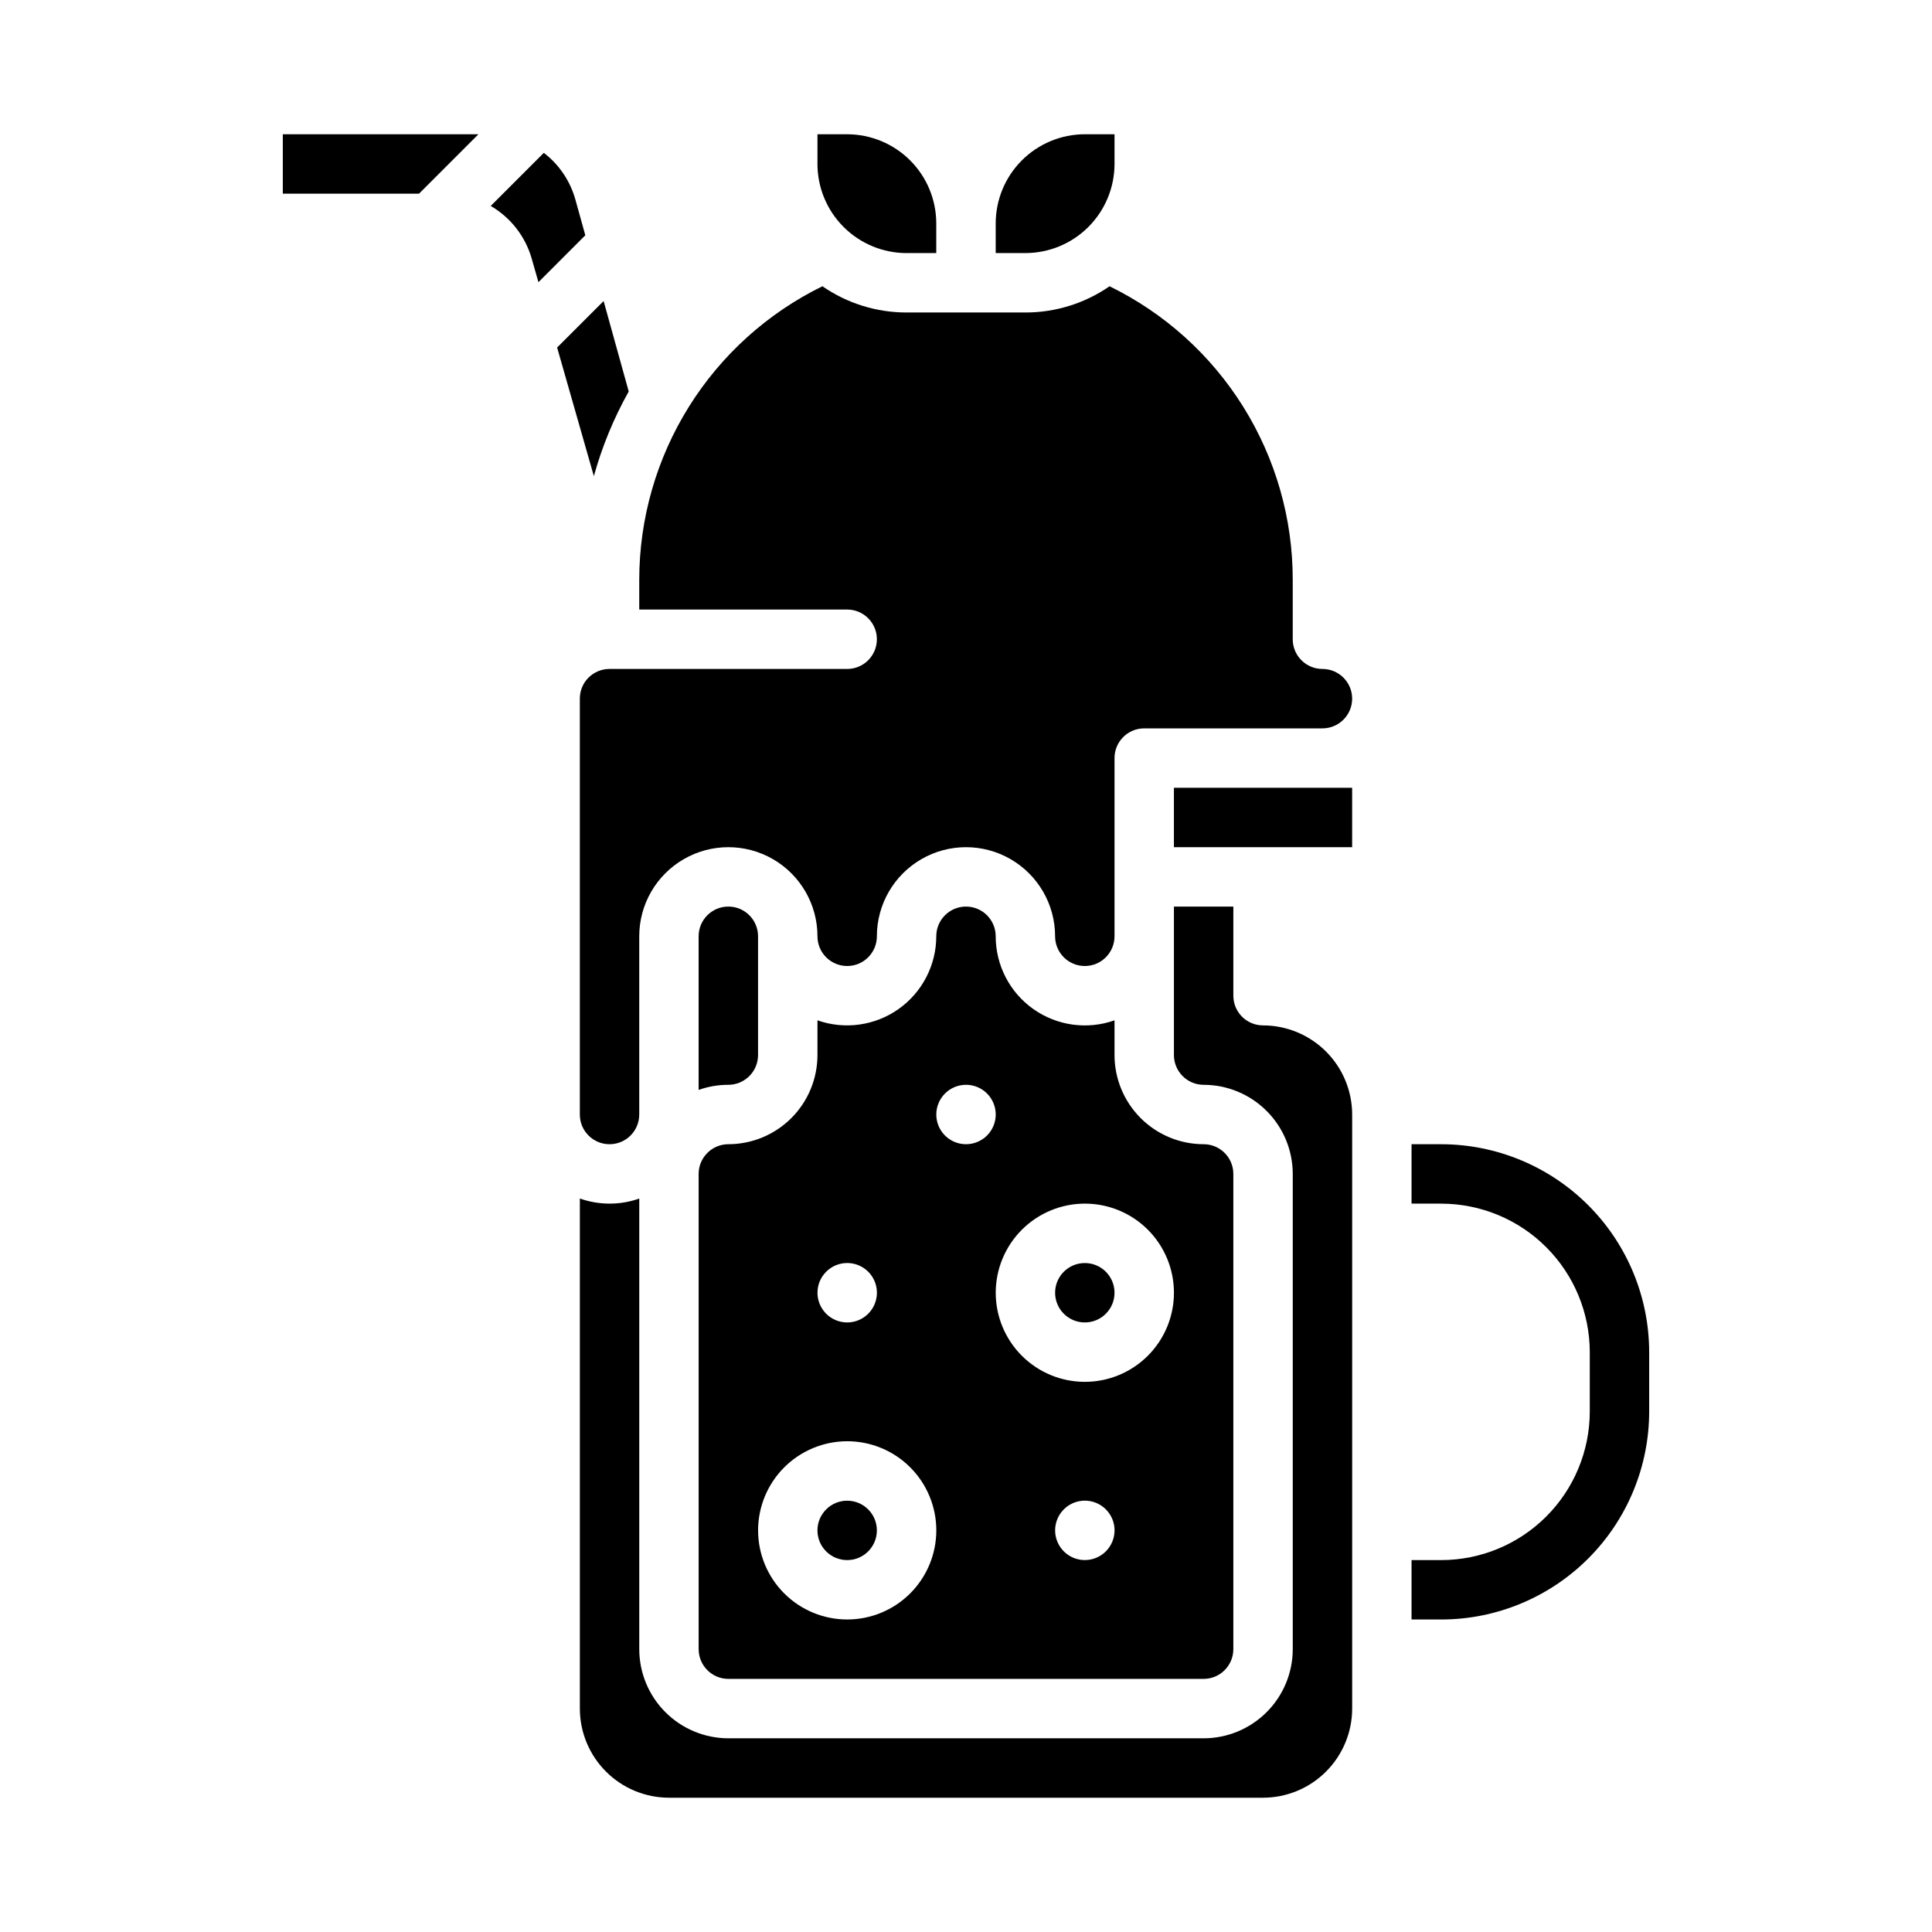 <?xml version="1.0" encoding="UTF-8"?>
<!-- Uploaded to: SVG Repo, www.svgrepo.com, Generator: SVG Repo Mixer Tools -->
<svg fill="#000000" width="800px" height="800px" version="1.1" viewBox="144 144 512 512" xmlns="http://www.w3.org/2000/svg">
 <g>
  <path d="m581.05 518.08v-15.742c-0.016-14.609-5.828-28.617-16.156-38.945-10.332-10.332-24.34-16.145-38.949-16.16h-7.871v15.742h7.871v0.004c10.438 0.012 20.441 4.16 27.82 11.539 7.379 7.379 11.531 17.383 11.543 27.82v15.742c-0.012 10.438-4.164 20.441-11.543 27.82-7.379 7.379-17.383 11.527-27.82 11.539h-7.871v15.742h7.871v0.004c14.609-0.016 28.617-5.828 38.949-16.16 10.328-10.328 16.141-24.336 16.156-38.945z"/>
  <path d="m470.85 407.87v-23.617h-15.746v39.359c0.008 4.348 3.527 7.867 7.875 7.875 6.258 0.004 12.262 2.496 16.688 6.922 4.43 4.43 6.918 10.43 6.926 16.691v125.95c-0.008 6.262-2.496 12.266-6.926 16.691-4.426 4.426-10.43 6.918-16.688 6.926h-125.95c-6.262-0.008-12.266-2.5-16.691-6.926-4.43-4.426-6.918-10.43-6.926-16.691v-119.42c-5.098 1.793-10.652 1.789-15.742-0.012v135.18c0.004 6.258 2.496 12.262 6.922 16.688 4.43 4.43 10.43 6.918 16.691 6.926h157.44c6.262-0.008 12.266-2.496 16.691-6.926 4.426-4.426 6.918-10.43 6.926-16.688v-157.44c-0.008-6.262-2.5-12.266-6.926-16.691-4.426-4.426-10.43-6.918-16.691-6.926-4.348 0-7.871-3.523-7.871-7.871z"/>
  <path d="m270.79 179.58h-51.844v15.742h36.102z"/>
  <path d="m329.15 581.05c0.008 4.348 3.527 7.867 7.875 7.871h125.95c4.344-0.004 7.867-3.523 7.871-7.871v-125.95c-0.004-4.344-3.527-7.867-7.871-7.871-6.262-0.008-12.266-2.496-16.691-6.926-4.43-4.426-6.918-10.43-6.926-16.691v-9.211c-7.231 2.555-15.25 1.441-21.512-2.984-6.262-4.43-9.98-11.621-9.977-19.293 0-4.348-3.523-7.871-7.871-7.871s-7.875 3.523-7.875 7.871c-0.008 7.664-3.731 14.848-9.988 19.277-6.254 4.426-14.27 5.543-21.5 3v9.211c-0.004 6.262-2.496 12.266-6.922 16.691-4.43 4.43-10.43 6.918-16.691 6.926-4.348 0.004-7.867 3.527-7.875 7.871zm102.34-23.617h0.004c-3.188 0-6.055-1.918-7.273-4.859s-0.547-6.324 1.707-8.578c2.25-2.25 5.637-2.926 8.578-1.707s4.859 4.09 4.859 7.273c0 2.09-0.832 4.09-2.305 5.566-1.477 1.477-3.481 2.305-5.566 2.305zm0-94.465 0.004 0.004c6.262 0 12.27 2.484 16.699 6.914 4.426 4.43 6.914 10.438 6.914 16.699 0 6.266-2.488 12.27-6.914 16.699-4.43 4.43-10.438 6.918-16.699 6.918-6.266 0-12.273-2.488-16.699-6.918-4.43-4.43-6.918-10.434-6.918-16.699 0.008-6.262 2.496-12.262 6.926-16.691 4.426-4.426 10.43-6.918 16.691-6.922zm-31.488-31.488 0.004 0.004c3.184 0 6.055 1.918 7.269 4.859 1.219 2.941 0.547 6.324-1.703 8.578-2.254 2.25-5.641 2.926-8.582 1.707s-4.859-4.09-4.859-7.273c0-4.348 3.527-7.871 7.875-7.871zm-31.488 47.23 0.004 0.004c3.184 0 6.055 1.918 7.273 4.859 1.215 2.941 0.543 6.328-1.707 8.578-2.254 2.254-5.637 2.926-8.582 1.707-2.941-1.219-4.859-4.09-4.859-7.273 0-4.348 3.527-7.871 7.875-7.871zm0 47.23 0.004 0.004c6.262 0 12.27 2.488 16.699 6.918 4.426 4.43 6.914 10.438 6.914 16.699 0 6.266-2.488 12.27-6.914 16.699-4.43 4.43-10.438 6.918-16.699 6.918-6.266 0-12.273-2.488-16.699-6.918-4.43-4.43-6.918-10.434-6.918-16.699 0.008-6.262 2.496-12.262 6.926-16.691 4.426-4.426 10.43-6.918 16.691-6.926z"/>
  <path d="m344.89 423.61v-31.488c0-4.348-3.523-7.871-7.871-7.871-4.348 0-7.875 3.523-7.875 7.871v40.715c2.531-0.895 5.191-1.355 7.875-1.352 4.344-0.008 7.867-3.527 7.871-7.875z"/>
  <path d="m439.36 486.59c0 4.348-3.523 7.871-7.871 7.871-4.348 0-7.875-3.523-7.875-7.871s3.527-7.871 7.875-7.871c4.348 0 7.871 3.523 7.871 7.871"/>
  <path d="m455.1 352.77v15.746h47.234v-15.746z"/>
  <path d="m284.88 212.44 1.812 6.34 12.422-12.426-2.633-9.473c-1.375-4.922-4.309-9.266-8.363-12.375l-14.07 14.07c5.258 3.059 9.137 8.02 10.832 13.863z"/>
  <path d="m376.38 549.57c0 4.348-3.523 7.871-7.871 7.871-4.348 0-7.875-3.523-7.875-7.871s3.527-7.871 7.875-7.871c4.348 0 7.871 3.523 7.871 7.871"/>
  <path d="m301.38 270.18c2.164-7.82 5.266-15.355 9.238-22.434l-6.652-23.965-12.324 12.316z"/>
  <path d="m368.51 321.28h-62.977c-2.09-0.004-4.094 0.824-5.574 2.301-1.477 1.477-2.305 3.484-2.297 5.57v110.21c0 4.348 3.523 7.871 7.871 7.871s7.871-3.523 7.871-7.871v-47.234c0-8.438 4.5-16.23 11.809-20.449 7.305-4.219 16.309-4.219 23.617 0 7.305 4.219 11.805 12.012 11.805 20.449 0 4.348 3.527 7.875 7.875 7.875 4.348 0 7.871-3.527 7.871-7.875 0-8.438 4.5-16.23 11.809-20.449 7.305-4.219 16.309-4.219 23.613 0 7.309 4.219 11.809 12.012 11.809 20.449 0 4.348 3.527 7.875 7.875 7.875 4.348 0 7.871-3.527 7.871-7.875v-47.23c0-4.348 3.523-7.871 7.871-7.871h47.23c4.348 0 7.875-3.527 7.875-7.875 0-4.348-3.527-7.871-7.875-7.871-4.348 0-7.871-3.523-7.871-7.871v-15.742c0.016-16.215-4.531-32.109-13.113-45.863-8.586-13.758-20.863-24.824-35.434-31.938-6.551 4.531-14.332 6.957-22.301 6.949h-31.488c-7.969 0.008-15.75-2.418-22.305-6.953-14.555 7.133-26.82 18.203-35.402 31.957-8.578 13.754-13.133 29.637-13.141 45.848v7.871h55.105c4.348 0 7.871 3.523 7.871 7.871s-3.523 7.871-7.871 7.871z"/>
  <path d="m384.25 211.07h7.871v-7.871c-0.004-6.262-2.496-12.266-6.922-16.691-4.43-4.43-10.43-6.918-16.691-6.926h-7.871v7.871h-0.004c0.008 6.262 2.5 12.266 6.926 16.691 4.43 4.43 10.43 6.918 16.691 6.926z"/>
  <path d="m439.36 187.45v-7.871h-7.871c-6.262 0.008-12.266 2.496-16.691 6.926-4.43 4.426-6.918 10.43-6.926 16.691v7.871h7.871c6.262-0.008 12.266-2.496 16.691-6.926 4.426-4.426 6.918-10.43 6.926-16.691z"/>
 </g>
</svg>